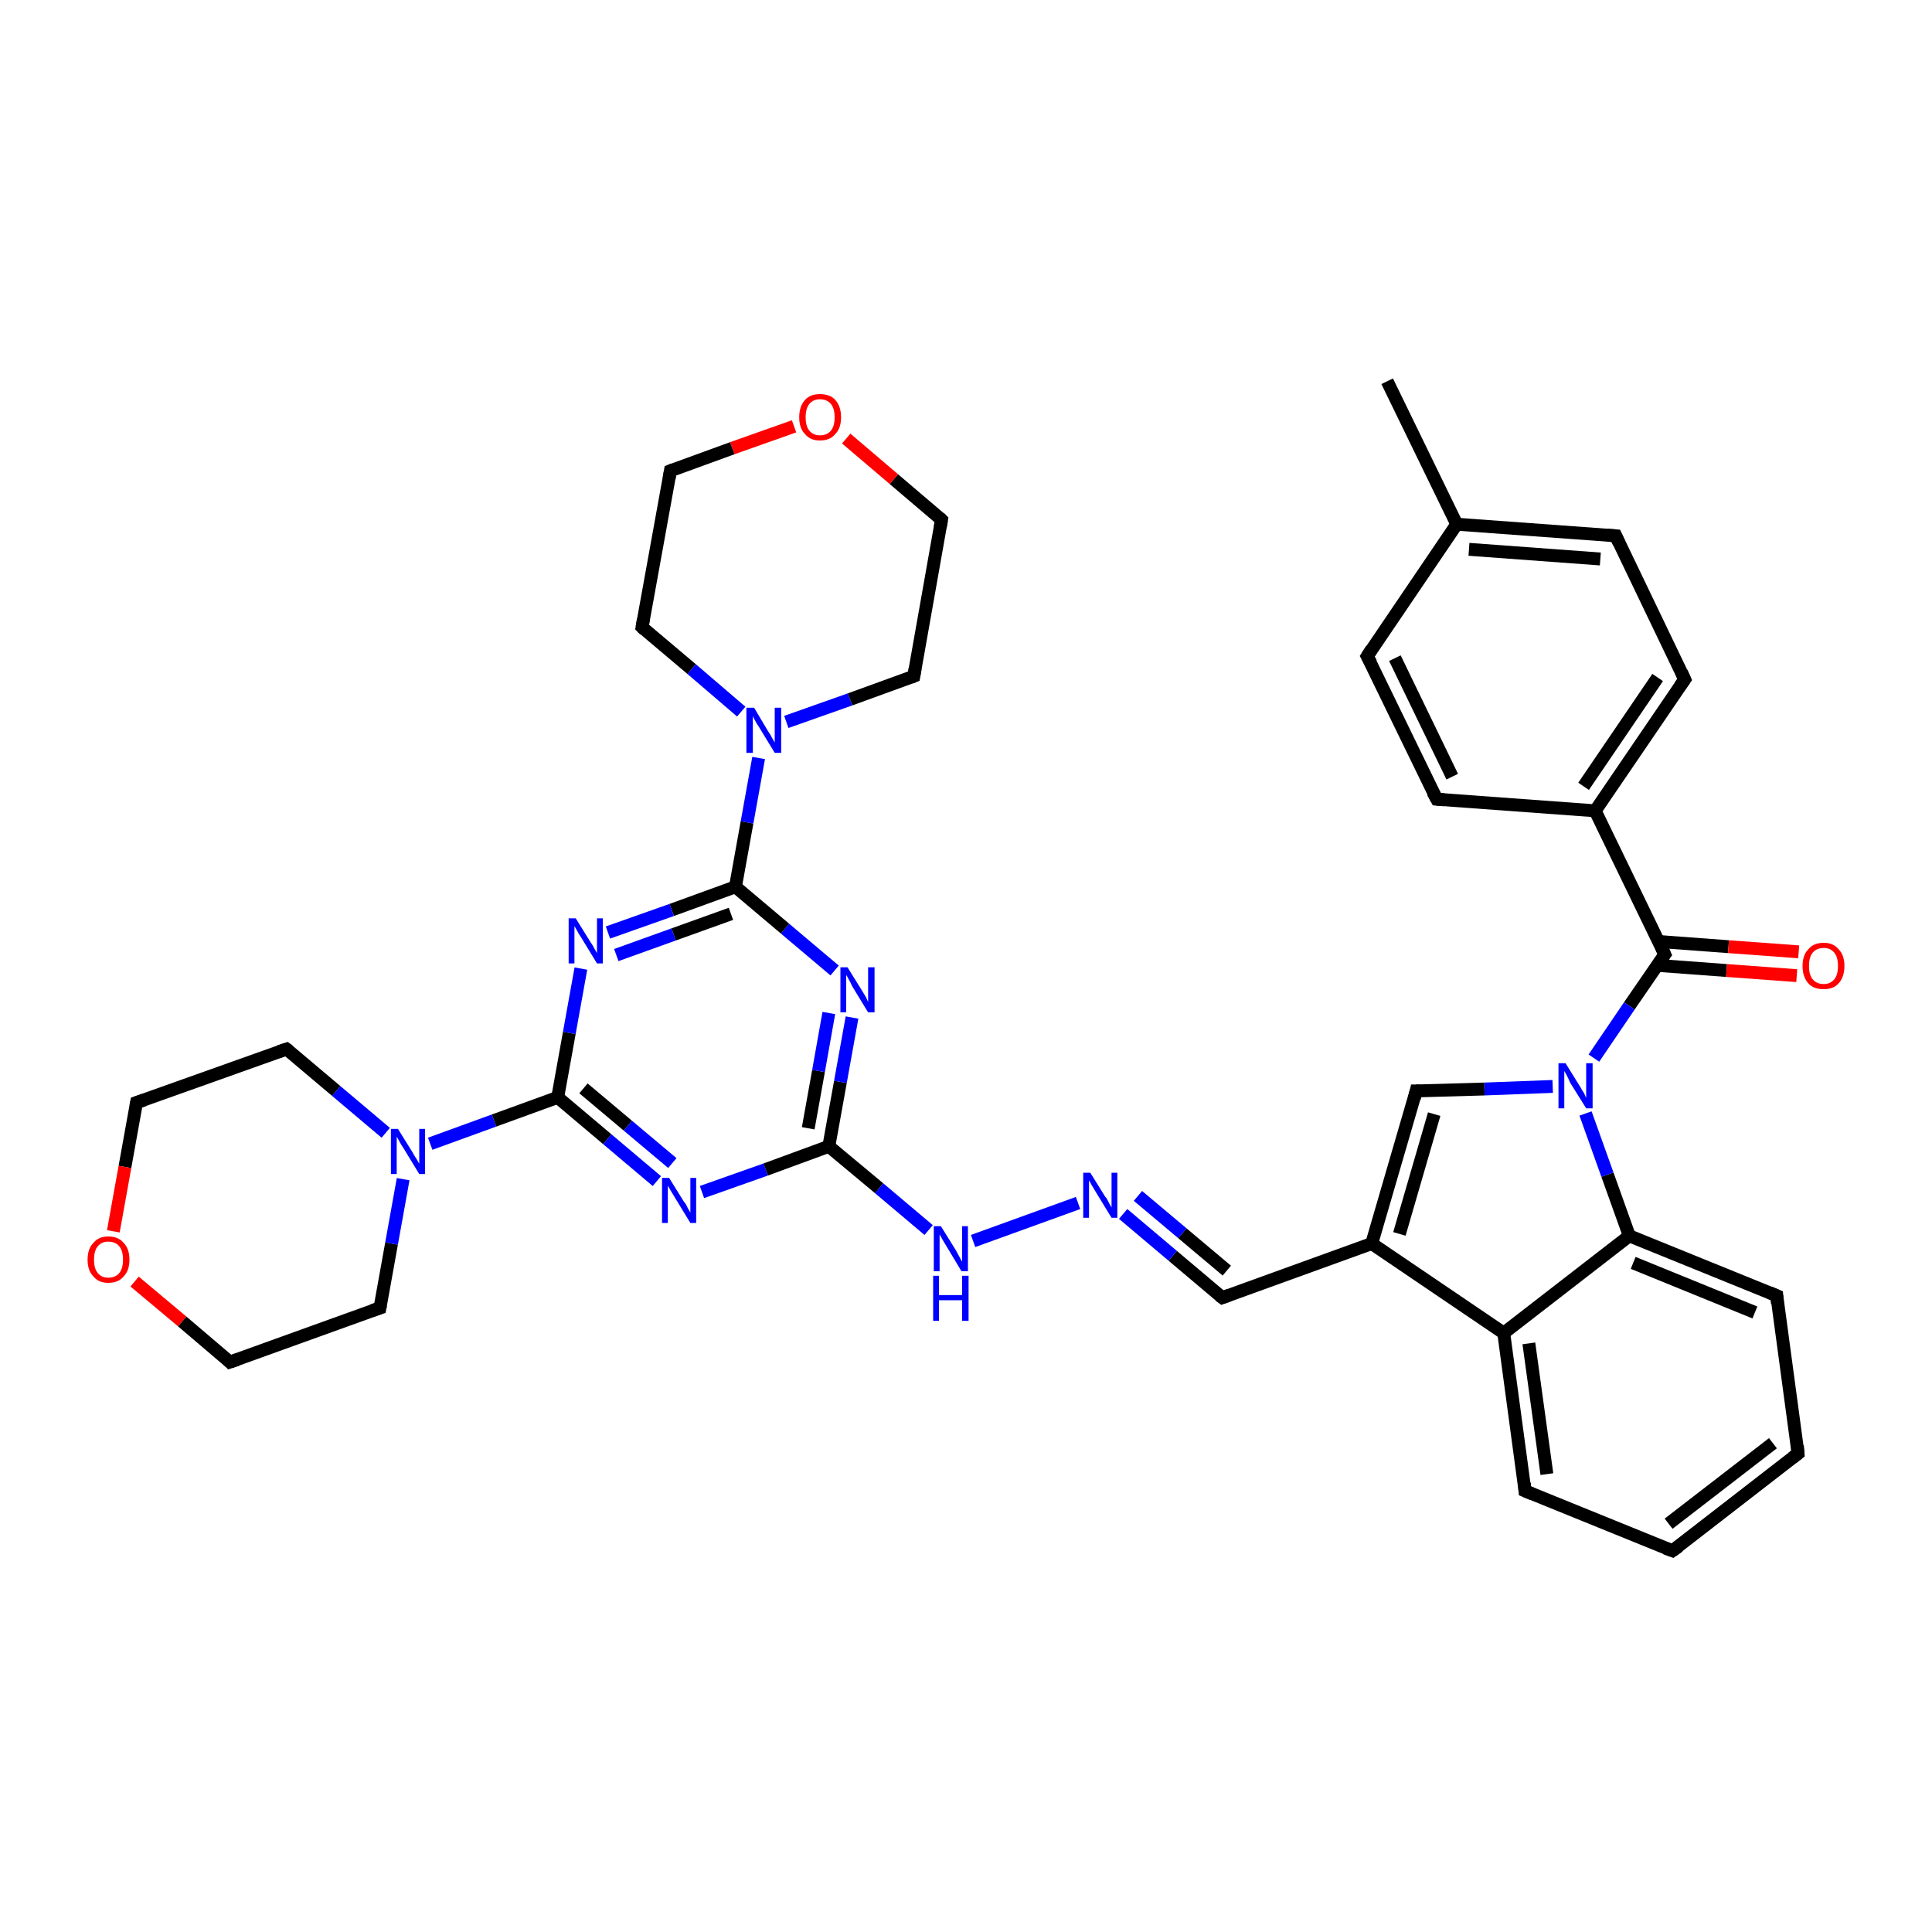 <?xml version='1.0' encoding='iso-8859-1'?>
<svg version='1.1' baseProfile='full'
              xmlns='http://www.w3.org/2000/svg'
                      xmlns:rdkit='http://www.rdkit.org/xml'
                      xmlns:xlink='http://www.w3.org/1999/xlink'
                  xml:space='preserve'
width='300px' height='300px' viewBox='0 0 300 300'>
<!-- END OF HEADER -->
<rect style='opacity:1.0;fill:#FFFFFF;stroke:none' width='300.0' height='300.0' x='0.0' y='0.0'> </rect>
<path class='bond-0 atom-0 atom-1' d='M 215.4,59.2 L 226.2,81.4' style='fill:none;fill-rule:evenodd;stroke:#000000;stroke-width:2.0px;stroke-linecap:butt;stroke-linejoin:miter;stroke-opacity:1' />
<path class='bond-1 atom-1 atom-2' d='M 226.2,81.4 L 250.9,83.2' style='fill:none;fill-rule:evenodd;stroke:#000000;stroke-width:2.0px;stroke-linecap:butt;stroke-linejoin:miter;stroke-opacity:1' />
<path class='bond-1 atom-1 atom-2' d='M 228.1,85.3 L 248.5,86.8' style='fill:none;fill-rule:evenodd;stroke:#000000;stroke-width:2.0px;stroke-linecap:butt;stroke-linejoin:miter;stroke-opacity:1' />
<path class='bond-2 atom-2 atom-3' d='M 250.9,83.2 L 261.6,105.5' style='fill:none;fill-rule:evenodd;stroke:#000000;stroke-width:2.0px;stroke-linecap:butt;stroke-linejoin:miter;stroke-opacity:1' />
<path class='bond-3 atom-3 atom-4' d='M 261.6,105.5 L 247.7,125.9' style='fill:none;fill-rule:evenodd;stroke:#000000;stroke-width:2.0px;stroke-linecap:butt;stroke-linejoin:miter;stroke-opacity:1' />
<path class='bond-3 atom-3 atom-4' d='M 257.4,105.2 L 245.9,122.1' style='fill:none;fill-rule:evenodd;stroke:#000000;stroke-width:2.0px;stroke-linecap:butt;stroke-linejoin:miter;stroke-opacity:1' />
<path class='bond-4 atom-4 atom-5' d='M 247.7,125.9 L 258.5,148.2' style='fill:none;fill-rule:evenodd;stroke:#000000;stroke-width:2.0px;stroke-linecap:butt;stroke-linejoin:miter;stroke-opacity:1' />
<path class='bond-5 atom-5 atom-6' d='M 257.3,149.9 L 268.1,150.7' style='fill:none;fill-rule:evenodd;stroke:#000000;stroke-width:2.0px;stroke-linecap:butt;stroke-linejoin:miter;stroke-opacity:1' />
<path class='bond-5 atom-5 atom-6' d='M 268.1,150.7 L 279.0,151.5' style='fill:none;fill-rule:evenodd;stroke:#FF0000;stroke-width:2.0px;stroke-linecap:butt;stroke-linejoin:miter;stroke-opacity:1' />
<path class='bond-5 atom-5 atom-6' d='M 257.6,146.2 L 268.4,147.0' style='fill:none;fill-rule:evenodd;stroke:#000000;stroke-width:2.0px;stroke-linecap:butt;stroke-linejoin:miter;stroke-opacity:1' />
<path class='bond-5 atom-5 atom-6' d='M 268.4,147.0 L 279.3,147.8' style='fill:none;fill-rule:evenodd;stroke:#FF0000;stroke-width:2.0px;stroke-linecap:butt;stroke-linejoin:miter;stroke-opacity:1' />
<path class='bond-6 atom-5 atom-7' d='M 258.5,148.2 L 253.0,156.2' style='fill:none;fill-rule:evenodd;stroke:#000000;stroke-width:2.0px;stroke-linecap:butt;stroke-linejoin:miter;stroke-opacity:1' />
<path class='bond-6 atom-5 atom-7' d='M 253.0,156.2 L 247.5,164.3' style='fill:none;fill-rule:evenodd;stroke:#0000FF;stroke-width:2.0px;stroke-linecap:butt;stroke-linejoin:miter;stroke-opacity:1' />
<path class='bond-7 atom-7 atom-8' d='M 241.1,168.7 L 230.5,169.1' style='fill:none;fill-rule:evenodd;stroke:#0000FF;stroke-width:2.0px;stroke-linecap:butt;stroke-linejoin:miter;stroke-opacity:1' />
<path class='bond-7 atom-7 atom-8' d='M 230.5,169.1 L 219.9,169.4' style='fill:none;fill-rule:evenodd;stroke:#000000;stroke-width:2.0px;stroke-linecap:butt;stroke-linejoin:miter;stroke-opacity:1' />
<path class='bond-8 atom-8 atom-9' d='M 219.9,169.4 L 213.0,193.1' style='fill:none;fill-rule:evenodd;stroke:#000000;stroke-width:2.0px;stroke-linecap:butt;stroke-linejoin:miter;stroke-opacity:1' />
<path class='bond-8 atom-8 atom-9' d='M 222.7,173.0 L 217.3,191.6' style='fill:none;fill-rule:evenodd;stroke:#000000;stroke-width:2.0px;stroke-linecap:butt;stroke-linejoin:miter;stroke-opacity:1' />
<path class='bond-9 atom-9 atom-10' d='M 213.0,193.1 L 189.8,201.5' style='fill:none;fill-rule:evenodd;stroke:#000000;stroke-width:2.0px;stroke-linecap:butt;stroke-linejoin:miter;stroke-opacity:1' />
<path class='bond-10 atom-10 atom-11' d='M 189.8,201.5 L 182.1,195.0' style='fill:none;fill-rule:evenodd;stroke:#000000;stroke-width:2.0px;stroke-linecap:butt;stroke-linejoin:miter;stroke-opacity:1' />
<path class='bond-10 atom-10 atom-11' d='M 182.1,195.0 L 174.4,188.5' style='fill:none;fill-rule:evenodd;stroke:#0000FF;stroke-width:2.0px;stroke-linecap:butt;stroke-linejoin:miter;stroke-opacity:1' />
<path class='bond-10 atom-10 atom-11' d='M 190.5,197.3 L 183.6,191.5' style='fill:none;fill-rule:evenodd;stroke:#000000;stroke-width:2.0px;stroke-linecap:butt;stroke-linejoin:miter;stroke-opacity:1' />
<path class='bond-10 atom-10 atom-11' d='M 183.6,191.5 L 176.7,185.7' style='fill:none;fill-rule:evenodd;stroke:#0000FF;stroke-width:2.0px;stroke-linecap:butt;stroke-linejoin:miter;stroke-opacity:1' />
<path class='bond-11 atom-11 atom-12' d='M 167.4,186.8 L 151.1,192.7' style='fill:none;fill-rule:evenodd;stroke:#0000FF;stroke-width:2.0px;stroke-linecap:butt;stroke-linejoin:miter;stroke-opacity:1' />
<path class='bond-12 atom-12 atom-13' d='M 144.2,191.0 L 136.5,184.5' style='fill:none;fill-rule:evenodd;stroke:#0000FF;stroke-width:2.0px;stroke-linecap:butt;stroke-linejoin:miter;stroke-opacity:1' />
<path class='bond-12 atom-12 atom-13' d='M 136.5,184.5 L 128.7,178.0' style='fill:none;fill-rule:evenodd;stroke:#000000;stroke-width:2.0px;stroke-linecap:butt;stroke-linejoin:miter;stroke-opacity:1' />
<path class='bond-13 atom-13 atom-14' d='M 128.7,178.0 L 130.5,168.0' style='fill:none;fill-rule:evenodd;stroke:#000000;stroke-width:2.0px;stroke-linecap:butt;stroke-linejoin:miter;stroke-opacity:1' />
<path class='bond-13 atom-13 atom-14' d='M 130.5,168.0 L 132.3,158.0' style='fill:none;fill-rule:evenodd;stroke:#0000FF;stroke-width:2.0px;stroke-linecap:butt;stroke-linejoin:miter;stroke-opacity:1' />
<path class='bond-13 atom-13 atom-14' d='M 125.5,175.2 L 127.1,166.3' style='fill:none;fill-rule:evenodd;stroke:#000000;stroke-width:2.0px;stroke-linecap:butt;stroke-linejoin:miter;stroke-opacity:1' />
<path class='bond-13 atom-13 atom-14' d='M 127.1,166.3 L 128.7,157.3' style='fill:none;fill-rule:evenodd;stroke:#0000FF;stroke-width:2.0px;stroke-linecap:butt;stroke-linejoin:miter;stroke-opacity:1' />
<path class='bond-14 atom-14 atom-15' d='M 129.6,150.7 L 121.9,144.2' style='fill:none;fill-rule:evenodd;stroke:#0000FF;stroke-width:2.0px;stroke-linecap:butt;stroke-linejoin:miter;stroke-opacity:1' />
<path class='bond-14 atom-14 atom-15' d='M 121.9,144.2 L 114.2,137.7' style='fill:none;fill-rule:evenodd;stroke:#000000;stroke-width:2.0px;stroke-linecap:butt;stroke-linejoin:miter;stroke-opacity:1' />
<path class='bond-15 atom-15 atom-16' d='M 114.2,137.7 L 116.0,127.7' style='fill:none;fill-rule:evenodd;stroke:#000000;stroke-width:2.0px;stroke-linecap:butt;stroke-linejoin:miter;stroke-opacity:1' />
<path class='bond-15 atom-15 atom-16' d='M 116.0,127.7 L 117.8,117.7' style='fill:none;fill-rule:evenodd;stroke:#0000FF;stroke-width:2.0px;stroke-linecap:butt;stroke-linejoin:miter;stroke-opacity:1' />
<path class='bond-16 atom-16 atom-17' d='M 122.1,112.1 L 132.0,108.6' style='fill:none;fill-rule:evenodd;stroke:#0000FF;stroke-width:2.0px;stroke-linecap:butt;stroke-linejoin:miter;stroke-opacity:1' />
<path class='bond-16 atom-16 atom-17' d='M 132.0,108.6 L 141.9,105.0' style='fill:none;fill-rule:evenodd;stroke:#000000;stroke-width:2.0px;stroke-linecap:butt;stroke-linejoin:miter;stroke-opacity:1' />
<path class='bond-17 atom-17 atom-18' d='M 141.9,105.0 L 146.2,80.7' style='fill:none;fill-rule:evenodd;stroke:#000000;stroke-width:2.0px;stroke-linecap:butt;stroke-linejoin:miter;stroke-opacity:1' />
<path class='bond-18 atom-18 atom-19' d='M 146.2,80.7 L 138.8,74.4' style='fill:none;fill-rule:evenodd;stroke:#000000;stroke-width:2.0px;stroke-linecap:butt;stroke-linejoin:miter;stroke-opacity:1' />
<path class='bond-18 atom-18 atom-19' d='M 138.8,74.4 L 131.4,68.1' style='fill:none;fill-rule:evenodd;stroke:#FF0000;stroke-width:2.0px;stroke-linecap:butt;stroke-linejoin:miter;stroke-opacity:1' />
<path class='bond-19 atom-19 atom-20' d='M 123.3,66.2 L 113.7,69.6' style='fill:none;fill-rule:evenodd;stroke:#FF0000;stroke-width:2.0px;stroke-linecap:butt;stroke-linejoin:miter;stroke-opacity:1' />
<path class='bond-19 atom-19 atom-20' d='M 113.7,69.6 L 104.1,73.1' style='fill:none;fill-rule:evenodd;stroke:#000000;stroke-width:2.0px;stroke-linecap:butt;stroke-linejoin:miter;stroke-opacity:1' />
<path class='bond-20 atom-20 atom-21' d='M 104.1,73.1 L 99.7,97.4' style='fill:none;fill-rule:evenodd;stroke:#000000;stroke-width:2.0px;stroke-linecap:butt;stroke-linejoin:miter;stroke-opacity:1' />
<path class='bond-21 atom-15 atom-22' d='M 114.2,137.7 L 104.3,141.3' style='fill:none;fill-rule:evenodd;stroke:#000000;stroke-width:2.0px;stroke-linecap:butt;stroke-linejoin:miter;stroke-opacity:1' />
<path class='bond-21 atom-15 atom-22' d='M 104.3,141.3 L 94.4,144.8' style='fill:none;fill-rule:evenodd;stroke:#0000FF;stroke-width:2.0px;stroke-linecap:butt;stroke-linejoin:miter;stroke-opacity:1' />
<path class='bond-21 atom-15 atom-22' d='M 113.5,141.9 L 104.6,145.1' style='fill:none;fill-rule:evenodd;stroke:#000000;stroke-width:2.0px;stroke-linecap:butt;stroke-linejoin:miter;stroke-opacity:1' />
<path class='bond-21 atom-15 atom-22' d='M 104.6,145.1 L 95.7,148.3' style='fill:none;fill-rule:evenodd;stroke:#0000FF;stroke-width:2.0px;stroke-linecap:butt;stroke-linejoin:miter;stroke-opacity:1' />
<path class='bond-22 atom-22 atom-23' d='M 90.2,150.4 L 88.4,160.4' style='fill:none;fill-rule:evenodd;stroke:#0000FF;stroke-width:2.0px;stroke-linecap:butt;stroke-linejoin:miter;stroke-opacity:1' />
<path class='bond-22 atom-22 atom-23' d='M 88.4,160.4 L 86.6,170.4' style='fill:none;fill-rule:evenodd;stroke:#000000;stroke-width:2.0px;stroke-linecap:butt;stroke-linejoin:miter;stroke-opacity:1' />
<path class='bond-23 atom-23 atom-24' d='M 86.6,170.4 L 76.7,174.0' style='fill:none;fill-rule:evenodd;stroke:#000000;stroke-width:2.0px;stroke-linecap:butt;stroke-linejoin:miter;stroke-opacity:1' />
<path class='bond-23 atom-23 atom-24' d='M 76.7,174.0 L 66.8,177.6' style='fill:none;fill-rule:evenodd;stroke:#0000FF;stroke-width:2.0px;stroke-linecap:butt;stroke-linejoin:miter;stroke-opacity:1' />
<path class='bond-24 atom-24 atom-25' d='M 59.9,175.9 L 52.2,169.4' style='fill:none;fill-rule:evenodd;stroke:#0000FF;stroke-width:2.0px;stroke-linecap:butt;stroke-linejoin:miter;stroke-opacity:1' />
<path class='bond-24 atom-24 atom-25' d='M 52.2,169.4 L 44.5,162.9' style='fill:none;fill-rule:evenodd;stroke:#000000;stroke-width:2.0px;stroke-linecap:butt;stroke-linejoin:miter;stroke-opacity:1' />
<path class='bond-25 atom-25 atom-26' d='M 44.5,162.9 L 21.2,171.2' style='fill:none;fill-rule:evenodd;stroke:#000000;stroke-width:2.0px;stroke-linecap:butt;stroke-linejoin:miter;stroke-opacity:1' />
<path class='bond-26 atom-26 atom-27' d='M 21.2,171.2 L 19.4,181.2' style='fill:none;fill-rule:evenodd;stroke:#000000;stroke-width:2.0px;stroke-linecap:butt;stroke-linejoin:miter;stroke-opacity:1' />
<path class='bond-26 atom-26 atom-27' d='M 19.4,181.2 L 17.6,191.2' style='fill:none;fill-rule:evenodd;stroke:#FF0000;stroke-width:2.0px;stroke-linecap:butt;stroke-linejoin:miter;stroke-opacity:1' />
<path class='bond-27 atom-27 atom-28' d='M 20.9,199.0 L 28.3,205.2' style='fill:none;fill-rule:evenodd;stroke:#FF0000;stroke-width:2.0px;stroke-linecap:butt;stroke-linejoin:miter;stroke-opacity:1' />
<path class='bond-27 atom-27 atom-28' d='M 28.3,205.2 L 35.7,211.5' style='fill:none;fill-rule:evenodd;stroke:#000000;stroke-width:2.0px;stroke-linecap:butt;stroke-linejoin:miter;stroke-opacity:1' />
<path class='bond-28 atom-28 atom-29' d='M 35.7,211.5 L 59.0,203.1' style='fill:none;fill-rule:evenodd;stroke:#000000;stroke-width:2.0px;stroke-linecap:butt;stroke-linejoin:miter;stroke-opacity:1' />
<path class='bond-29 atom-23 atom-30' d='M 86.6,170.4 L 94.3,176.9' style='fill:none;fill-rule:evenodd;stroke:#000000;stroke-width:2.0px;stroke-linecap:butt;stroke-linejoin:miter;stroke-opacity:1' />
<path class='bond-29 atom-23 atom-30' d='M 94.3,176.9 L 102.0,183.4' style='fill:none;fill-rule:evenodd;stroke:#0000FF;stroke-width:2.0px;stroke-linecap:butt;stroke-linejoin:miter;stroke-opacity:1' />
<path class='bond-29 atom-23 atom-30' d='M 90.6,169.0 L 97.5,174.8' style='fill:none;fill-rule:evenodd;stroke:#000000;stroke-width:2.0px;stroke-linecap:butt;stroke-linejoin:miter;stroke-opacity:1' />
<path class='bond-29 atom-23 atom-30' d='M 97.5,174.8 L 104.4,180.6' style='fill:none;fill-rule:evenodd;stroke:#0000FF;stroke-width:2.0px;stroke-linecap:butt;stroke-linejoin:miter;stroke-opacity:1' />
<path class='bond-30 atom-9 atom-31' d='M 213.0,193.1 L 233.5,207.0' style='fill:none;fill-rule:evenodd;stroke:#000000;stroke-width:2.0px;stroke-linecap:butt;stroke-linejoin:miter;stroke-opacity:1' />
<path class='bond-31 atom-31 atom-32' d='M 233.5,207.0 L 236.8,231.5' style='fill:none;fill-rule:evenodd;stroke:#000000;stroke-width:2.0px;stroke-linecap:butt;stroke-linejoin:miter;stroke-opacity:1' />
<path class='bond-31 atom-31 atom-32' d='M 237.4,208.6 L 240.2,228.9' style='fill:none;fill-rule:evenodd;stroke:#000000;stroke-width:2.0px;stroke-linecap:butt;stroke-linejoin:miter;stroke-opacity:1' />
<path class='bond-32 atom-32 atom-33' d='M 236.8,231.5 L 259.7,240.8' style='fill:none;fill-rule:evenodd;stroke:#000000;stroke-width:2.0px;stroke-linecap:butt;stroke-linejoin:miter;stroke-opacity:1' />
<path class='bond-33 atom-33 atom-34' d='M 259.7,240.8 L 279.2,225.7' style='fill:none;fill-rule:evenodd;stroke:#000000;stroke-width:2.0px;stroke-linecap:butt;stroke-linejoin:miter;stroke-opacity:1' />
<path class='bond-33 atom-33 atom-34' d='M 259.1,236.6 L 275.3,224.1' style='fill:none;fill-rule:evenodd;stroke:#000000;stroke-width:2.0px;stroke-linecap:butt;stroke-linejoin:miter;stroke-opacity:1' />
<path class='bond-34 atom-34 atom-35' d='M 279.2,225.7 L 275.9,201.2' style='fill:none;fill-rule:evenodd;stroke:#000000;stroke-width:2.0px;stroke-linecap:butt;stroke-linejoin:miter;stroke-opacity:1' />
<path class='bond-35 atom-35 atom-36' d='M 275.9,201.2 L 253.0,191.9' style='fill:none;fill-rule:evenodd;stroke:#000000;stroke-width:2.0px;stroke-linecap:butt;stroke-linejoin:miter;stroke-opacity:1' />
<path class='bond-35 atom-35 atom-36' d='M 272.5,203.8 L 253.6,196.1' style='fill:none;fill-rule:evenodd;stroke:#000000;stroke-width:2.0px;stroke-linecap:butt;stroke-linejoin:miter;stroke-opacity:1' />
<path class='bond-36 atom-4 atom-37' d='M 247.7,125.9 L 223.1,124.1' style='fill:none;fill-rule:evenodd;stroke:#000000;stroke-width:2.0px;stroke-linecap:butt;stroke-linejoin:miter;stroke-opacity:1' />
<path class='bond-37 atom-37 atom-38' d='M 223.1,124.1 L 212.3,101.9' style='fill:none;fill-rule:evenodd;stroke:#000000;stroke-width:2.0px;stroke-linecap:butt;stroke-linejoin:miter;stroke-opacity:1' />
<path class='bond-37 atom-37 atom-38' d='M 225.5,120.6 L 216.6,102.2' style='fill:none;fill-rule:evenodd;stroke:#000000;stroke-width:2.0px;stroke-linecap:butt;stroke-linejoin:miter;stroke-opacity:1' />
<path class='bond-38 atom-38 atom-1' d='M 212.3,101.9 L 226.2,81.4' style='fill:none;fill-rule:evenodd;stroke:#000000;stroke-width:2.0px;stroke-linecap:butt;stroke-linejoin:miter;stroke-opacity:1' />
<path class='bond-39 atom-36 atom-7' d='M 253.0,191.9 L 249.6,182.4' style='fill:none;fill-rule:evenodd;stroke:#000000;stroke-width:2.0px;stroke-linecap:butt;stroke-linejoin:miter;stroke-opacity:1' />
<path class='bond-39 atom-36 atom-7' d='M 249.6,182.4 L 246.2,172.9' style='fill:none;fill-rule:evenodd;stroke:#0000FF;stroke-width:2.0px;stroke-linecap:butt;stroke-linejoin:miter;stroke-opacity:1' />
<path class='bond-40 atom-30 atom-13' d='M 109.0,185.1 L 118.9,181.6' style='fill:none;fill-rule:evenodd;stroke:#0000FF;stroke-width:2.0px;stroke-linecap:butt;stroke-linejoin:miter;stroke-opacity:1' />
<path class='bond-40 atom-30 atom-13' d='M 118.9,181.6 L 128.7,178.0' style='fill:none;fill-rule:evenodd;stroke:#000000;stroke-width:2.0px;stroke-linecap:butt;stroke-linejoin:miter;stroke-opacity:1' />
<path class='bond-41 atom-36 atom-31' d='M 253.0,191.9 L 233.5,207.0' style='fill:none;fill-rule:evenodd;stroke:#000000;stroke-width:2.0px;stroke-linecap:butt;stroke-linejoin:miter;stroke-opacity:1' />
<path class='bond-42 atom-21 atom-16' d='M 99.7,97.4 L 107.4,103.9' style='fill:none;fill-rule:evenodd;stroke:#000000;stroke-width:2.0px;stroke-linecap:butt;stroke-linejoin:miter;stroke-opacity:1' />
<path class='bond-42 atom-21 atom-16' d='M 107.4,103.9 L 115.1,110.5' style='fill:none;fill-rule:evenodd;stroke:#0000FF;stroke-width:2.0px;stroke-linecap:butt;stroke-linejoin:miter;stroke-opacity:1' />
<path class='bond-43 atom-29 atom-24' d='M 59.0,203.1 L 60.8,193.1' style='fill:none;fill-rule:evenodd;stroke:#000000;stroke-width:2.0px;stroke-linecap:butt;stroke-linejoin:miter;stroke-opacity:1' />
<path class='bond-43 atom-29 atom-24' d='M 60.8,193.1 L 62.6,183.1' style='fill:none;fill-rule:evenodd;stroke:#0000FF;stroke-width:2.0px;stroke-linecap:butt;stroke-linejoin:miter;stroke-opacity:1' />
<path d='M 249.6,83.1 L 250.9,83.2 L 251.4,84.3' style='fill:none;stroke:#000000;stroke-width:2.0px;stroke-linecap:butt;stroke-linejoin:miter;stroke-opacity:1;' />
<path d='M 261.1,104.4 L 261.6,105.5 L 260.9,106.5' style='fill:none;stroke:#000000;stroke-width:2.0px;stroke-linecap:butt;stroke-linejoin:miter;stroke-opacity:1;' />
<path d='M 258.0,147.1 L 258.5,148.2 L 258.2,148.6' style='fill:none;stroke:#000000;stroke-width:2.0px;stroke-linecap:butt;stroke-linejoin:miter;stroke-opacity:1;' />
<path d='M 220.4,169.4 L 219.9,169.4 L 219.6,170.6' style='fill:none;stroke:#000000;stroke-width:2.0px;stroke-linecap:butt;stroke-linejoin:miter;stroke-opacity:1;' />
<path d='M 190.9,201.1 L 189.8,201.5 L 189.4,201.2' style='fill:none;stroke:#000000;stroke-width:2.0px;stroke-linecap:butt;stroke-linejoin:miter;stroke-opacity:1;' />
<path d='M 141.4,105.2 L 141.9,105.0 L 142.1,103.8' style='fill:none;stroke:#000000;stroke-width:2.0px;stroke-linecap:butt;stroke-linejoin:miter;stroke-opacity:1;' />
<path d='M 146.0,81.9 L 146.2,80.7 L 145.9,80.4' style='fill:none;stroke:#000000;stroke-width:2.0px;stroke-linecap:butt;stroke-linejoin:miter;stroke-opacity:1;' />
<path d='M 104.6,72.9 L 104.1,73.1 L 103.9,74.3' style='fill:none;stroke:#000000;stroke-width:2.0px;stroke-linecap:butt;stroke-linejoin:miter;stroke-opacity:1;' />
<path d='M 99.9,96.2 L 99.7,97.4 L 100.1,97.8' style='fill:none;stroke:#000000;stroke-width:2.0px;stroke-linecap:butt;stroke-linejoin:miter;stroke-opacity:1;' />
<path d='M 44.9,163.2 L 44.5,162.9 L 43.3,163.3' style='fill:none;stroke:#000000;stroke-width:2.0px;stroke-linecap:butt;stroke-linejoin:miter;stroke-opacity:1;' />
<path d='M 22.4,170.8 L 21.2,171.2 L 21.1,171.7' style='fill:none;stroke:#000000;stroke-width:2.0px;stroke-linecap:butt;stroke-linejoin:miter;stroke-opacity:1;' />
<path d='M 35.4,211.2 L 35.7,211.5 L 36.9,211.1' style='fill:none;stroke:#000000;stroke-width:2.0px;stroke-linecap:butt;stroke-linejoin:miter;stroke-opacity:1;' />
<path d='M 57.8,203.5 L 59.0,203.1 L 59.1,202.6' style='fill:none;stroke:#000000;stroke-width:2.0px;stroke-linecap:butt;stroke-linejoin:miter;stroke-opacity:1;' />
<path d='M 236.7,230.3 L 236.8,231.5 L 238.0,232.0' style='fill:none;stroke:#000000;stroke-width:2.0px;stroke-linecap:butt;stroke-linejoin:miter;stroke-opacity:1;' />
<path d='M 258.6,240.4 L 259.7,240.8 L 260.7,240.1' style='fill:none;stroke:#000000;stroke-width:2.0px;stroke-linecap:butt;stroke-linejoin:miter;stroke-opacity:1;' />
<path d='M 278.3,226.4 L 279.2,225.7 L 279.1,224.5' style='fill:none;stroke:#000000;stroke-width:2.0px;stroke-linecap:butt;stroke-linejoin:miter;stroke-opacity:1;' />
<path d='M 276.0,202.4 L 275.9,201.2 L 274.7,200.7' style='fill:none;stroke:#000000;stroke-width:2.0px;stroke-linecap:butt;stroke-linejoin:miter;stroke-opacity:1;' />
<path d='M 224.3,124.2 L 223.1,124.1 L 222.5,123.0' style='fill:none;stroke:#000000;stroke-width:2.0px;stroke-linecap:butt;stroke-linejoin:miter;stroke-opacity:1;' />
<path d='M 212.9,103.0 L 212.3,101.9 L 213.0,100.8' style='fill:none;stroke:#000000;stroke-width:2.0px;stroke-linecap:butt;stroke-linejoin:miter;stroke-opacity:1;' />
<path class='atom-6' d='M 279.9 150.0
Q 279.9 148.3, 280.8 147.4
Q 281.6 146.4, 283.2 146.4
Q 284.7 146.4, 285.5 147.4
Q 286.4 148.3, 286.4 150.0
Q 286.4 151.7, 285.5 152.7
Q 284.7 153.6, 283.2 153.6
Q 281.6 153.6, 280.8 152.7
Q 279.9 151.7, 279.9 150.0
M 283.2 152.8
Q 284.2 152.8, 284.8 152.1
Q 285.4 151.4, 285.4 150.0
Q 285.4 148.6, 284.8 147.9
Q 284.2 147.2, 283.2 147.2
Q 282.1 147.2, 281.5 147.9
Q 280.9 148.6, 280.9 150.0
Q 280.9 151.4, 281.5 152.1
Q 282.1 152.8, 283.2 152.8
' fill='#FF0000'/>
<path class='atom-7' d='M 243.1 165.1
L 245.4 168.8
Q 245.6 169.2, 246.0 169.8
Q 246.3 170.5, 246.3 170.5
L 246.3 165.1
L 247.3 165.1
L 247.3 172.1
L 246.3 172.1
L 243.8 168.1
Q 243.6 167.6, 243.3 167.0
Q 243.0 166.5, 242.9 166.3
L 242.9 172.1
L 242.0 172.1
L 242.0 165.1
L 243.1 165.1
' fill='#0000FF'/>
<path class='atom-11' d='M 169.3 182.1
L 171.6 185.8
Q 171.9 186.1, 172.2 186.8
Q 172.6 187.5, 172.6 187.5
L 172.6 182.1
L 173.5 182.1
L 173.5 189.1
L 172.6 189.1
L 170.1 185.0
Q 169.8 184.5, 169.5 184.0
Q 169.2 183.4, 169.1 183.3
L 169.1 189.1
L 168.2 189.1
L 168.2 182.1
L 169.3 182.1
' fill='#0000FF'/>
<path class='atom-12' d='M 146.1 190.4
L 148.4 194.1
Q 148.6 194.5, 149.0 195.2
Q 149.3 195.8, 149.4 195.9
L 149.4 190.4
L 150.3 190.4
L 150.3 197.4
L 149.3 197.4
L 146.9 193.4
Q 146.6 192.9, 146.3 192.4
Q 146.0 191.8, 145.9 191.7
L 145.9 197.4
L 145.0 197.4
L 145.0 190.4
L 146.1 190.4
' fill='#0000FF'/>
<path class='atom-12' d='M 144.9 198.1
L 145.8 198.1
L 145.8 201.1
L 149.4 201.1
L 149.4 198.1
L 150.4 198.1
L 150.4 205.1
L 149.4 205.1
L 149.4 201.9
L 145.8 201.9
L 145.8 205.1
L 144.9 205.1
L 144.9 198.1
' fill='#0000FF'/>
<path class='atom-14' d='M 131.6 150.2
L 133.9 153.9
Q 134.1 154.2, 134.5 154.9
Q 134.8 155.6, 134.8 155.6
L 134.8 150.2
L 135.8 150.2
L 135.8 157.2
L 134.8 157.2
L 132.3 153.1
Q 132.1 152.6, 131.8 152.1
Q 131.5 151.5, 131.4 151.4
L 131.4 157.2
L 130.5 157.2
L 130.5 150.2
L 131.6 150.2
' fill='#0000FF'/>
<path class='atom-16' d='M 117.1 109.9
L 119.3 113.6
Q 119.6 114.0, 119.9 114.6
Q 120.3 115.3, 120.3 115.3
L 120.3 109.9
L 121.3 109.9
L 121.3 116.9
L 120.3 116.9
L 117.8 112.8
Q 117.5 112.4, 117.2 111.8
Q 116.9 111.3, 116.9 111.1
L 116.9 116.9
L 115.9 116.9
L 115.9 109.9
L 117.1 109.9
' fill='#0000FF'/>
<path class='atom-19' d='M 124.1 64.8
Q 124.1 63.1, 125.0 62.1
Q 125.8 61.2, 127.3 61.2
Q 128.9 61.2, 129.7 62.1
Q 130.6 63.1, 130.6 64.8
Q 130.6 66.5, 129.7 67.4
Q 128.9 68.4, 127.3 68.4
Q 125.8 68.4, 125.0 67.4
Q 124.1 66.5, 124.1 64.8
M 127.3 67.6
Q 128.4 67.6, 129.0 66.9
Q 129.6 66.2, 129.6 64.8
Q 129.6 63.4, 129.0 62.7
Q 128.4 62.0, 127.3 62.0
Q 126.3 62.0, 125.7 62.7
Q 125.1 63.4, 125.1 64.8
Q 125.1 66.2, 125.7 66.9
Q 126.3 67.6, 127.3 67.6
' fill='#FF0000'/>
<path class='atom-22' d='M 89.4 142.6
L 91.7 146.3
Q 92.0 146.7, 92.3 147.3
Q 92.7 148.0, 92.7 148.0
L 92.7 142.6
L 93.6 142.6
L 93.6 149.6
L 92.7 149.6
L 90.2 145.5
Q 89.9 145.1, 89.6 144.5
Q 89.3 144.0, 89.2 143.8
L 89.2 149.6
L 88.3 149.6
L 88.3 142.6
L 89.4 142.6
' fill='#0000FF'/>
<path class='atom-24' d='M 61.8 175.3
L 64.1 179.0
Q 64.3 179.4, 64.7 180.0
Q 65.1 180.7, 65.1 180.7
L 65.1 175.3
L 66.0 175.3
L 66.0 182.3
L 65.1 182.3
L 62.6 178.2
Q 62.3 177.8, 62.0 177.2
Q 61.7 176.7, 61.6 176.5
L 61.6 182.3
L 60.7 182.3
L 60.7 175.3
L 61.8 175.3
' fill='#0000FF'/>
<path class='atom-27' d='M 13.6 195.6
Q 13.6 193.9, 14.5 193.0
Q 15.3 192.0, 16.8 192.0
Q 18.4 192.0, 19.2 193.0
Q 20.1 193.9, 20.1 195.6
Q 20.1 197.3, 19.2 198.2
Q 18.4 199.2, 16.8 199.2
Q 15.3 199.2, 14.5 198.2
Q 13.6 197.3, 13.6 195.6
M 16.8 198.4
Q 17.9 198.4, 18.5 197.7
Q 19.1 197.0, 19.1 195.6
Q 19.1 194.2, 18.5 193.5
Q 17.9 192.8, 16.8 192.8
Q 15.8 192.8, 15.2 193.5
Q 14.6 194.2, 14.6 195.6
Q 14.6 197.0, 15.2 197.7
Q 15.8 198.4, 16.8 198.4
' fill='#FF0000'/>
<path class='atom-30' d='M 103.9 182.9
L 106.2 186.6
Q 106.5 186.9, 106.8 187.6
Q 107.2 188.3, 107.2 188.3
L 107.2 182.9
L 108.1 182.9
L 108.1 189.9
L 107.2 189.9
L 104.7 185.8
Q 104.4 185.3, 104.1 184.8
Q 103.8 184.3, 103.7 184.1
L 103.7 189.9
L 102.8 189.9
L 102.8 182.9
L 103.9 182.9
' fill='#0000FF'/>
</svg>
